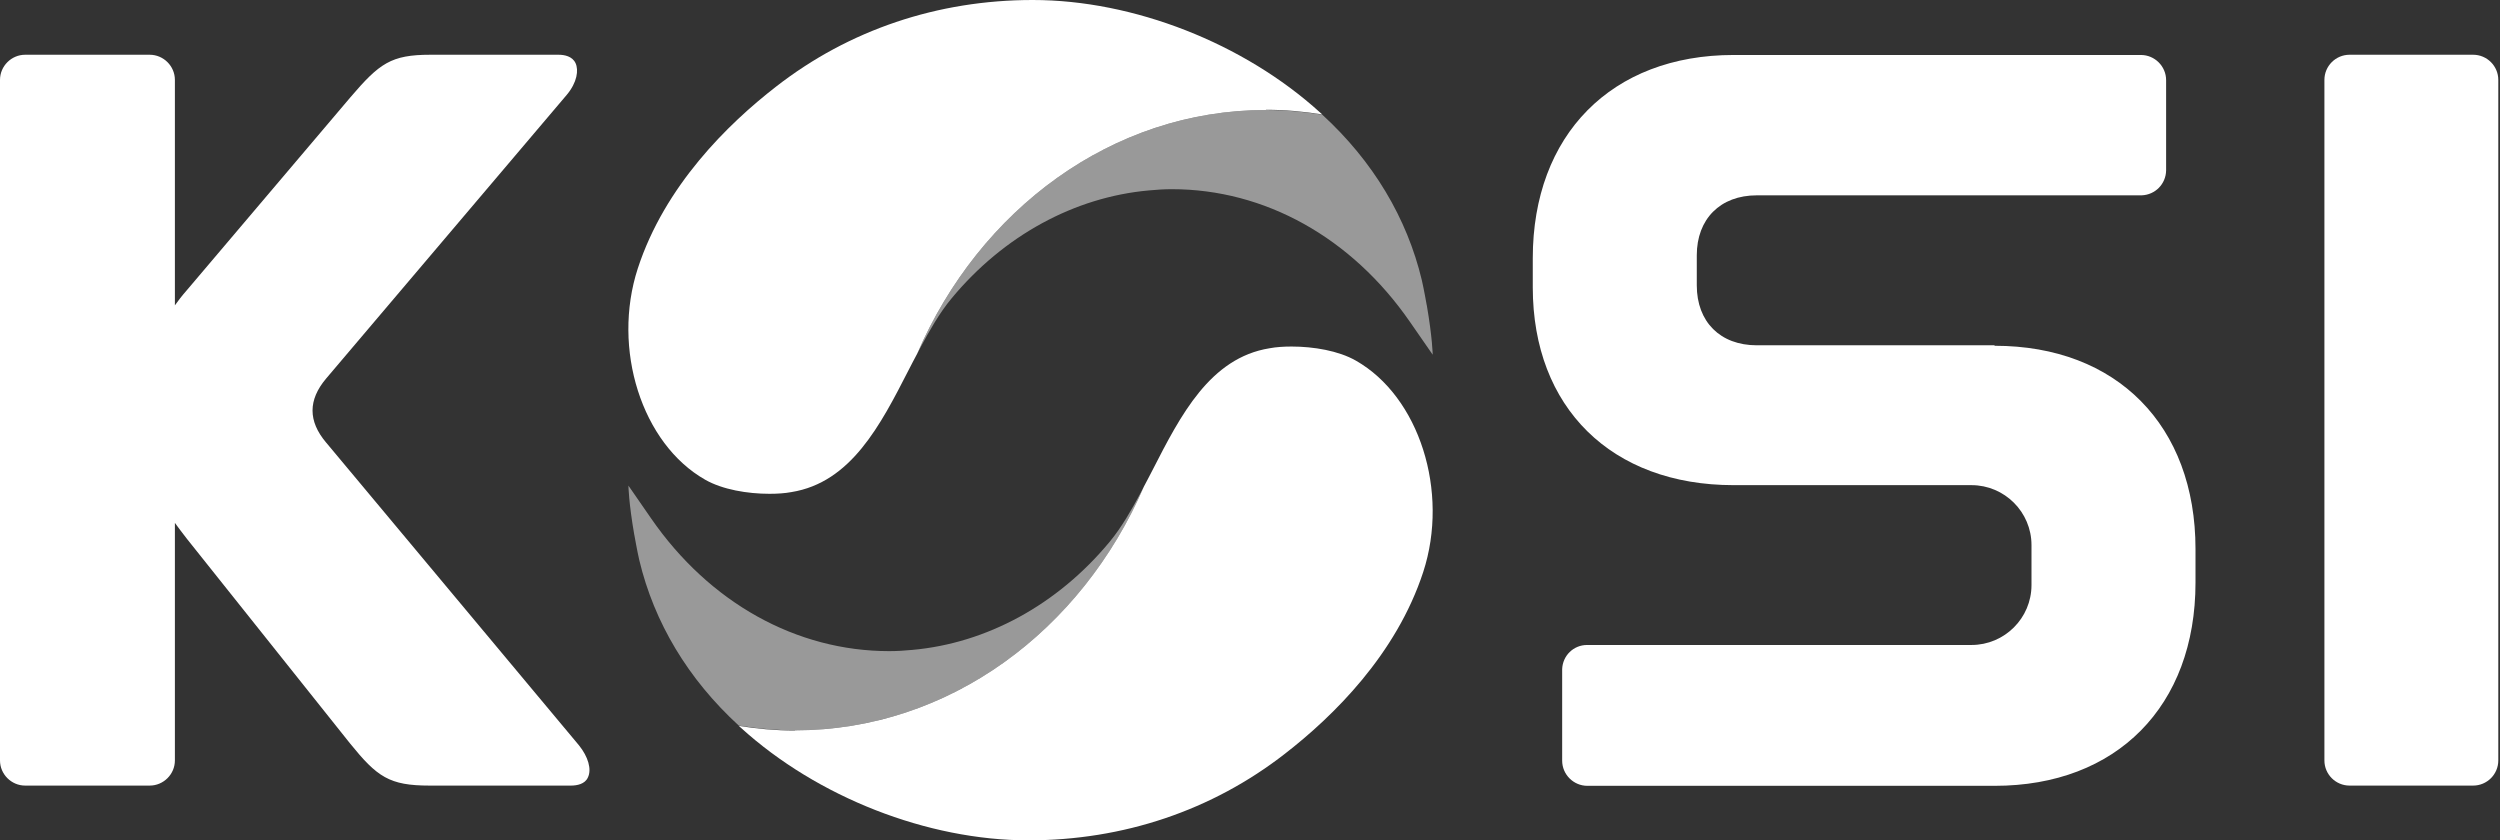 <svg width="119" height="40" viewBox="0 0 119 40" fill="none" xmlns="http://www.w3.org/2000/svg">
<rect x="0" y="0" width="119" height="40" fill="#333333" stroke="none"/>
<path d="M15.521 21.063C14.662 20.041 14.662 19.043 15.521 18.022L26.973 4.52C27.478 3.921 27.549 3.334 27.396 3.006C27.243 2.677 26.867 2.606 26.585 2.606H20.482C18.613 2.606 18.06 3.017 16.684 4.626L8.889 13.819C8.642 14.101 8.466 14.335 8.325 14.535V3.804C8.325 3.147 7.784 2.606 7.125 2.606H1.199C0.541 2.606 0 3.147 0 3.804V36.197C0 36.854 0.541 37.394 1.199 37.394H7.125C7.784 37.394 8.325 36.854 8.325 36.197V24.89C8.477 25.102 8.666 25.348 8.901 25.653L16.661 35.386C17.954 36.983 18.53 37.394 20.447 37.394H27.173C27.466 37.394 27.843 37.324 27.984 37.007C28.172 36.619 27.996 36.02 27.561 35.48L15.532 21.075L15.521 21.063Z" fill="white"/>
<path d="M117.72 2.606H111.841C111.179 2.606 110.642 3.143 110.642 3.804V36.197C110.642 36.858 111.179 37.394 111.841 37.394H117.72C118.382 37.394 118.919 36.858 118.919 36.197V3.804C118.919 3.143 118.382 2.606 117.72 2.606Z" fill="white"/>
<path d="M94.936 16.436H83.624C81.884 16.436 80.767 15.321 80.767 13.583V12.151C80.767 10.425 81.884 9.298 83.624 9.298H101.908C101.908 9.298 101.931 9.298 101.943 9.298C102.59 9.274 103.096 8.758 103.107 8.112V6.022V3.815C103.107 3.157 102.566 2.617 101.908 2.617H82.519C76.711 2.617 72.96 6.421 72.96 12.291V13.677C72.96 19.406 76.711 23.093 82.519 23.093H93.842C95.418 23.093 96.699 24.373 96.699 25.946V27.848C96.699 29.421 95.418 30.701 93.842 30.701H75.547C74.9 30.701 74.383 31.206 74.359 31.852C74.359 31.863 74.359 31.887 74.359 31.898V33.988C74.359 33.988 74.359 34.023 74.359 34.035V34.117V36.207C74.359 36.865 74.9 37.405 75.558 37.405H94.947C100.756 37.405 104.506 33.613 104.506 27.73V26.134C104.506 20.252 100.756 16.459 94.947 16.459L94.936 16.436Z" fill="white"/>
<path d="M60.26 5.225C61.177 5.225 62.071 5.307 62.941 5.448C62.906 5.412 62.87 5.389 62.835 5.354C59.202 2.055 53.958 0 49.16 0C44.634 0 40.413 1.421 36.944 4.121C34.639 5.906 31.641 8.852 30.36 12.774C29.113 16.601 30.548 21.122 33.569 22.836C34.392 23.305 35.58 23.505 36.627 23.505C37.003 23.505 37.367 23.481 37.673 23.423C40.507 22.965 41.906 20.241 43.246 17.623C43.387 17.353 43.517 17.094 43.658 16.836C46.621 9.98 52.935 5.236 60.26 5.236V5.225Z" fill="white"/>
<path d="M67.914 14.535C67.914 14.535 67.773 13.737 67.679 13.337C66.973 10.379 65.362 7.678 62.94 5.459C62.058 5.319 61.165 5.236 60.259 5.236C52.934 5.236 46.62 9.98 43.657 16.836C43.728 16.707 43.787 16.59 43.857 16.46C44.222 15.78 44.715 14.899 45.292 14.206C47.773 11.212 51.147 9.381 54.686 9.064C55.051 9.029 55.415 9.005 55.78 9.005C60.201 9.005 64.339 11.306 67.114 15.322L68.196 16.883C68.196 16.883 68.184 16.085 67.914 14.523V14.535Z" fill="white" fill-opacity="0.5"/>
<path d="M37.846 34.775C36.929 34.775 36.035 34.693 35.165 34.552C35.2 34.587 35.236 34.611 35.271 34.646C38.904 37.945 44.148 40 48.945 40C53.472 40 57.693 38.579 61.162 35.879C63.466 34.094 66.465 31.148 67.746 27.226C68.993 23.399 67.558 18.878 64.536 17.164C63.713 16.695 62.526 16.495 61.479 16.495C61.103 16.495 60.739 16.519 60.433 16.577C57.599 17.035 56.2 19.759 54.86 22.377C54.718 22.647 54.589 22.905 54.448 23.164C51.485 30.02 45.171 34.764 37.846 34.764V34.775Z" fill="white"/>
<path d="M30.195 25.464C30.195 25.464 30.336 26.263 30.43 26.662C31.135 29.621 32.746 32.321 35.168 34.54C36.05 34.681 36.944 34.763 37.849 34.763C45.174 34.763 51.488 30.02 54.451 23.163C54.381 23.292 54.322 23.41 54.252 23.539C53.887 24.22 53.393 25.1 52.817 25.793C50.336 28.787 46.962 30.619 43.422 30.936C43.058 30.971 42.694 30.994 42.329 30.994C37.908 30.994 33.769 28.693 30.994 24.678L29.913 23.116C29.913 23.116 29.924 23.915 30.195 25.476V25.464Z" fill="white" fill-opacity="0.5"/>
</svg>
